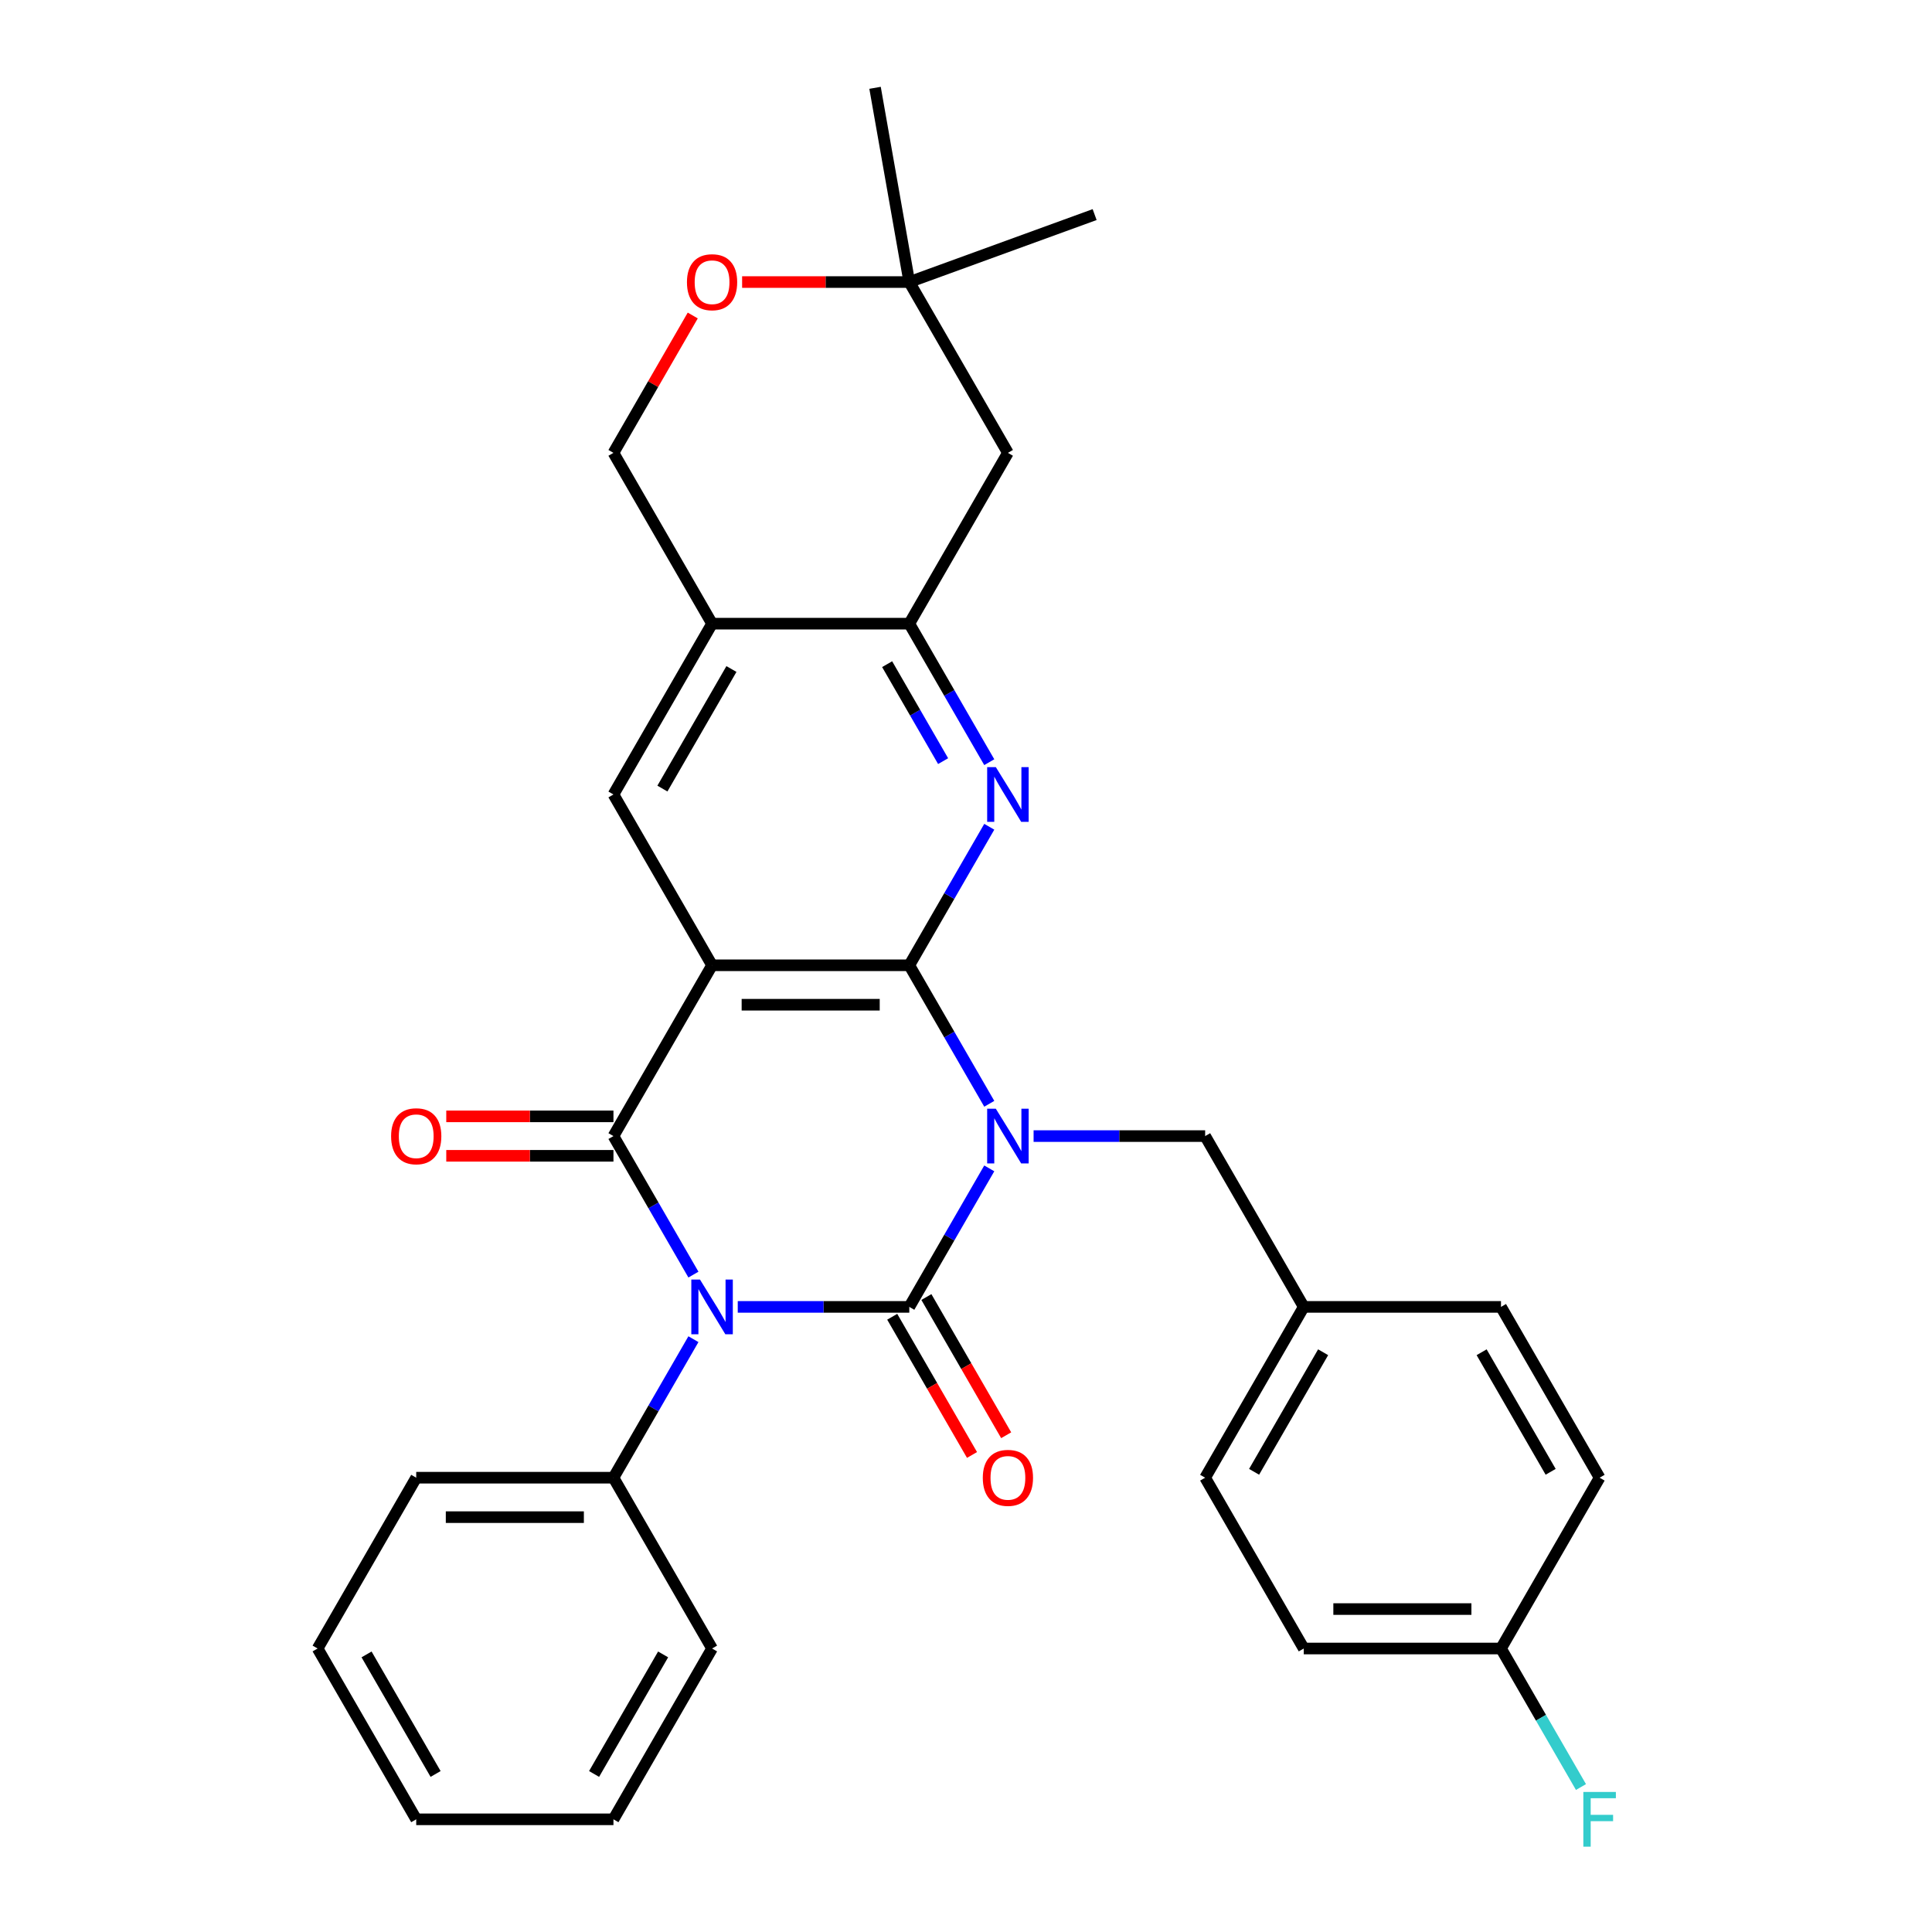 <?xml version='1.0' encoding='iso-8859-1'?>
<svg version='1.1' baseProfile='full'
              xmlns='http://www.w3.org/2000/svg'
                      xmlns:rdkit='http://www.rdkit.org/xml'
                      xmlns:xlink='http://www.w3.org/1999/xlink'
                  xml:space='preserve'
width='1000px' height='1000px' viewBox='0 0 1000 1000'>
<!-- END OF HEADER -->
<rect style='opacity:1.0;fill:#FFFFFF;stroke:none' width='1000' height='1000' x='0' y='0'> </rect>
<path class='bond-0' d='M 512.046,604.75 L 491.349,640.598' style='fill:none;fill-rule:evenodd;stroke:#0000FF;stroke-width:6px;stroke-linecap:butt;stroke-linejoin:miter;stroke-opacity:1' />
<path class='bond-0' d='M 491.349,640.598 L 470.652,676.447' style='fill:none;fill-rule:evenodd;stroke:#000000;stroke-width:6px;stroke-linecap:butt;stroke-linejoin:miter;stroke-opacity:1' />
<path class='bond-2' d='M 512.046,571.325 L 491.349,535.477' style='fill:none;fill-rule:evenodd;stroke:#0000FF;stroke-width:6px;stroke-linecap:butt;stroke-linejoin:miter;stroke-opacity:1' />
<path class='bond-2' d='M 491.349,535.477 L 470.652,499.628' style='fill:none;fill-rule:evenodd;stroke:#000000;stroke-width:6px;stroke-linecap:butt;stroke-linejoin:miter;stroke-opacity:1' />
<path class='bond-9' d='M 534.987,588.037 L 579.384,588.037' style='fill:none;fill-rule:evenodd;stroke:#0000FF;stroke-width:6px;stroke-linecap:butt;stroke-linejoin:miter;stroke-opacity:1' />
<path class='bond-9' d='M 579.384,588.037 L 623.782,588.037' style='fill:none;fill-rule:evenodd;stroke:#000000;stroke-width:6px;stroke-linecap:butt;stroke-linejoin:miter;stroke-opacity:1' />
<path class='bond-1' d='M 470.652,676.447 L 426.255,676.447' style='fill:none;fill-rule:evenodd;stroke:#000000;stroke-width:6px;stroke-linecap:butt;stroke-linejoin:miter;stroke-opacity:1' />
<path class='bond-1' d='M 426.255,676.447 L 381.858,676.447' style='fill:none;fill-rule:evenodd;stroke:#0000FF;stroke-width:6px;stroke-linecap:butt;stroke-linejoin:miter;stroke-opacity:1' />
<path class='bond-11' d='M 461.811,681.551 L 482.462,717.32' style='fill:none;fill-rule:evenodd;stroke:#000000;stroke-width:6px;stroke-linecap:butt;stroke-linejoin:miter;stroke-opacity:1' />
<path class='bond-11' d='M 482.462,717.32 L 503.113,753.089' style='fill:none;fill-rule:evenodd;stroke:#FF0000;stroke-width:6px;stroke-linecap:butt;stroke-linejoin:miter;stroke-opacity:1' />
<path class='bond-11' d='M 479.493,671.343 L 500.144,707.111' style='fill:none;fill-rule:evenodd;stroke:#000000;stroke-width:6px;stroke-linecap:butt;stroke-linejoin:miter;stroke-opacity:1' />
<path class='bond-11' d='M 500.144,707.111 L 520.795,742.88' style='fill:none;fill-rule:evenodd;stroke:#FF0000;stroke-width:6px;stroke-linecap:butt;stroke-linejoin:miter;stroke-opacity:1' />
<path class='bond-12' d='M 358.917,693.159 L 338.219,729.008' style='fill:none;fill-rule:evenodd;stroke:#0000FF;stroke-width:6px;stroke-linecap:butt;stroke-linejoin:miter;stroke-opacity:1' />
<path class='bond-12' d='M 338.219,729.008 L 317.522,764.856' style='fill:none;fill-rule:evenodd;stroke:#000000;stroke-width:6px;stroke-linecap:butt;stroke-linejoin:miter;stroke-opacity:1' />
<path class='bond-31' d='M 358.917,659.735 L 338.219,623.886' style='fill:none;fill-rule:evenodd;stroke:#0000FF;stroke-width:6px;stroke-linecap:butt;stroke-linejoin:miter;stroke-opacity:1' />
<path class='bond-31' d='M 338.219,623.886 L 317.522,588.037' style='fill:none;fill-rule:evenodd;stroke:#000000;stroke-width:6px;stroke-linecap:butt;stroke-linejoin:miter;stroke-opacity:1' />
<path class='bond-3' d='M 470.652,499.628 L 368.565,499.628' style='fill:none;fill-rule:evenodd;stroke:#000000;stroke-width:6px;stroke-linecap:butt;stroke-linejoin:miter;stroke-opacity:1' />
<path class='bond-3' d='M 455.339,520.045 L 383.878,520.045' style='fill:none;fill-rule:evenodd;stroke:#000000;stroke-width:6px;stroke-linecap:butt;stroke-linejoin:miter;stroke-opacity:1' />
<path class='bond-5' d='M 470.652,499.628 L 491.349,463.779' style='fill:none;fill-rule:evenodd;stroke:#000000;stroke-width:6px;stroke-linecap:butt;stroke-linejoin:miter;stroke-opacity:1' />
<path class='bond-5' d='M 491.349,463.779 L 512.046,427.931' style='fill:none;fill-rule:evenodd;stroke:#0000FF;stroke-width:6px;stroke-linecap:butt;stroke-linejoin:miter;stroke-opacity:1' />
<path class='bond-4' d='M 368.565,499.628 L 317.522,588.037' style='fill:none;fill-rule:evenodd;stroke:#000000;stroke-width:6px;stroke-linecap:butt;stroke-linejoin:miter;stroke-opacity:1' />
<path class='bond-7' d='M 368.565,499.628 L 317.522,411.218' style='fill:none;fill-rule:evenodd;stroke:#000000;stroke-width:6px;stroke-linecap:butt;stroke-linejoin:miter;stroke-opacity:1' />
<path class='bond-14' d='M 317.522,577.829 L 274.255,577.829' style='fill:none;fill-rule:evenodd;stroke:#000000;stroke-width:6px;stroke-linecap:butt;stroke-linejoin:miter;stroke-opacity:1' />
<path class='bond-14' d='M 274.255,577.829 L 230.988,577.829' style='fill:none;fill-rule:evenodd;stroke:#FF0000;stroke-width:6px;stroke-linecap:butt;stroke-linejoin:miter;stroke-opacity:1' />
<path class='bond-14' d='M 317.522,598.246 L 274.255,598.246' style='fill:none;fill-rule:evenodd;stroke:#000000;stroke-width:6px;stroke-linecap:butt;stroke-linejoin:miter;stroke-opacity:1' />
<path class='bond-14' d='M 274.255,598.246 L 230.988,598.246' style='fill:none;fill-rule:evenodd;stroke:#FF0000;stroke-width:6px;stroke-linecap:butt;stroke-linejoin:miter;stroke-opacity:1' />
<path class='bond-6' d='M 512.046,394.506 L 491.349,358.658' style='fill:none;fill-rule:evenodd;stroke:#0000FF;stroke-width:6px;stroke-linecap:butt;stroke-linejoin:miter;stroke-opacity:1' />
<path class='bond-6' d='M 491.349,358.658 L 470.652,322.809' style='fill:none;fill-rule:evenodd;stroke:#000000;stroke-width:6px;stroke-linecap:butt;stroke-linejoin:miter;stroke-opacity:1' />
<path class='bond-6' d='M 488.155,393.96 L 473.667,368.866' style='fill:none;fill-rule:evenodd;stroke:#0000FF;stroke-width:6px;stroke-linecap:butt;stroke-linejoin:miter;stroke-opacity:1' />
<path class='bond-6' d='M 473.667,368.866 L 459.179,343.772' style='fill:none;fill-rule:evenodd;stroke:#000000;stroke-width:6px;stroke-linecap:butt;stroke-linejoin:miter;stroke-opacity:1' />
<path class='bond-8' d='M 470.652,322.809 L 368.565,322.809' style='fill:none;fill-rule:evenodd;stroke:#000000;stroke-width:6px;stroke-linecap:butt;stroke-linejoin:miter;stroke-opacity:1' />
<path class='bond-10' d='M 470.652,322.809 L 521.695,234.4' style='fill:none;fill-rule:evenodd;stroke:#000000;stroke-width:6px;stroke-linecap:butt;stroke-linejoin:miter;stroke-opacity:1' />
<path class='bond-33' d='M 317.522,411.218 L 368.565,322.809' style='fill:none;fill-rule:evenodd;stroke:#000000;stroke-width:6px;stroke-linecap:butt;stroke-linejoin:miter;stroke-opacity:1' />
<path class='bond-33' d='M 342.861,408.166 L 378.591,346.279' style='fill:none;fill-rule:evenodd;stroke:#000000;stroke-width:6px;stroke-linecap:butt;stroke-linejoin:miter;stroke-opacity:1' />
<path class='bond-16' d='M 368.565,322.809 L 317.522,234.4' style='fill:none;fill-rule:evenodd;stroke:#000000;stroke-width:6px;stroke-linecap:butt;stroke-linejoin:miter;stroke-opacity:1' />
<path class='bond-17' d='M 623.782,588.037 L 674.825,676.447' style='fill:none;fill-rule:evenodd;stroke:#000000;stroke-width:6px;stroke-linecap:butt;stroke-linejoin:miter;stroke-opacity:1' />
<path class='bond-15' d='M 521.695,234.4 L 470.652,145.99' style='fill:none;fill-rule:evenodd;stroke:#000000;stroke-width:6px;stroke-linecap:butt;stroke-linejoin:miter;stroke-opacity:1' />
<path class='bond-26' d='M 317.522,764.856 L 215.436,764.856' style='fill:none;fill-rule:evenodd;stroke:#000000;stroke-width:6px;stroke-linecap:butt;stroke-linejoin:miter;stroke-opacity:1' />
<path class='bond-26' d='M 302.209,785.274 L 230.749,785.274' style='fill:none;fill-rule:evenodd;stroke:#000000;stroke-width:6px;stroke-linecap:butt;stroke-linejoin:miter;stroke-opacity:1' />
<path class='bond-27' d='M 317.522,764.856 L 368.565,853.266' style='fill:none;fill-rule:evenodd;stroke:#000000;stroke-width:6px;stroke-linecap:butt;stroke-linejoin:miter;stroke-opacity:1' />
<path class='bond-13' d='M 384.118,145.99 L 427.385,145.99' style='fill:none;fill-rule:evenodd;stroke:#FF0000;stroke-width:6px;stroke-linecap:butt;stroke-linejoin:miter;stroke-opacity:1' />
<path class='bond-13' d='M 427.385,145.99 L 470.652,145.99' style='fill:none;fill-rule:evenodd;stroke:#000000;stroke-width:6px;stroke-linecap:butt;stroke-linejoin:miter;stroke-opacity:1' />
<path class='bond-34' d='M 358.57,163.302 L 338.046,198.851' style='fill:none;fill-rule:evenodd;stroke:#FF0000;stroke-width:6px;stroke-linecap:butt;stroke-linejoin:miter;stroke-opacity:1' />
<path class='bond-34' d='M 338.046,198.851 L 317.522,234.4' style='fill:none;fill-rule:evenodd;stroke:#000000;stroke-width:6px;stroke-linecap:butt;stroke-linejoin:miter;stroke-opacity:1' />
<path class='bond-24' d='M 470.652,145.99 L 452.925,45.455' style='fill:none;fill-rule:evenodd;stroke:#000000;stroke-width:6px;stroke-linecap:butt;stroke-linejoin:miter;stroke-opacity:1' />
<path class='bond-25' d='M 470.652,145.99 L 566.582,111.074' style='fill:none;fill-rule:evenodd;stroke:#000000;stroke-width:6px;stroke-linecap:butt;stroke-linejoin:miter;stroke-opacity:1' />
<path class='bond-20' d='M 674.825,676.447 L 776.911,676.447' style='fill:none;fill-rule:evenodd;stroke:#000000;stroke-width:6px;stroke-linecap:butt;stroke-linejoin:miter;stroke-opacity:1' />
<path class='bond-21' d='M 674.825,676.447 L 623.782,764.856' style='fill:none;fill-rule:evenodd;stroke:#000000;stroke-width:6px;stroke-linecap:butt;stroke-linejoin:miter;stroke-opacity:1' />
<path class='bond-21' d='M 684.85,699.917 L 649.12,761.804' style='fill:none;fill-rule:evenodd;stroke:#000000;stroke-width:6px;stroke-linecap:butt;stroke-linejoin:miter;stroke-opacity:1' />
<path class='bond-18' d='M 776.911,853.266 L 674.825,853.266' style='fill:none;fill-rule:evenodd;stroke:#000000;stroke-width:6px;stroke-linecap:butt;stroke-linejoin:miter;stroke-opacity:1' />
<path class='bond-18' d='M 761.598,832.849 L 690.138,832.849' style='fill:none;fill-rule:evenodd;stroke:#000000;stroke-width:6px;stroke-linecap:butt;stroke-linejoin:miter;stroke-opacity:1' />
<path class='bond-19' d='M 776.911,853.266 L 797.608,889.114' style='fill:none;fill-rule:evenodd;stroke:#000000;stroke-width:6px;stroke-linecap:butt;stroke-linejoin:miter;stroke-opacity:1' />
<path class='bond-19' d='M 797.608,889.114 L 818.306,924.963' style='fill:none;fill-rule:evenodd;stroke:#33CCCC;stroke-width:6px;stroke-linecap:butt;stroke-linejoin:miter;stroke-opacity:1' />
<path class='bond-32' d='M 776.911,853.266 L 827.954,764.856' style='fill:none;fill-rule:evenodd;stroke:#000000;stroke-width:6px;stroke-linecap:butt;stroke-linejoin:miter;stroke-opacity:1' />
<path class='bond-23' d='M 776.911,676.447 L 827.954,764.856' style='fill:none;fill-rule:evenodd;stroke:#000000;stroke-width:6px;stroke-linecap:butt;stroke-linejoin:miter;stroke-opacity:1' />
<path class='bond-23' d='M 766.886,699.917 L 802.616,761.804' style='fill:none;fill-rule:evenodd;stroke:#000000;stroke-width:6px;stroke-linecap:butt;stroke-linejoin:miter;stroke-opacity:1' />
<path class='bond-22' d='M 623.782,764.856 L 674.825,853.266' style='fill:none;fill-rule:evenodd;stroke:#000000;stroke-width:6px;stroke-linecap:butt;stroke-linejoin:miter;stroke-opacity:1' />
<path class='bond-29' d='M 215.436,764.856 L 164.392,853.266' style='fill:none;fill-rule:evenodd;stroke:#000000;stroke-width:6px;stroke-linecap:butt;stroke-linejoin:miter;stroke-opacity:1' />
<path class='bond-28' d='M 368.565,853.266 L 317.522,941.675' style='fill:none;fill-rule:evenodd;stroke:#000000;stroke-width:6px;stroke-linecap:butt;stroke-linejoin:miter;stroke-opacity:1' />
<path class='bond-28' d='M 343.227,856.319 L 307.497,918.205' style='fill:none;fill-rule:evenodd;stroke:#000000;stroke-width:6px;stroke-linecap:butt;stroke-linejoin:miter;stroke-opacity:1' />
<path class='bond-30' d='M 317.522,941.675 L 215.436,941.675' style='fill:none;fill-rule:evenodd;stroke:#000000;stroke-width:6px;stroke-linecap:butt;stroke-linejoin:miter;stroke-opacity:1' />
<path class='bond-35' d='M 164.392,853.266 L 215.436,941.675' style='fill:none;fill-rule:evenodd;stroke:#000000;stroke-width:6px;stroke-linecap:butt;stroke-linejoin:miter;stroke-opacity:1' />
<path class='bond-35' d='M 189.731,856.319 L 225.461,918.205' style='fill:none;fill-rule:evenodd;stroke:#000000;stroke-width:6px;stroke-linecap:butt;stroke-linejoin:miter;stroke-opacity:1' />
<path  class='atom-0' d='M 515.435 573.877
L 524.715 588.877
Q 525.635 590.357, 527.115 593.037
Q 528.595 595.717, 528.675 595.877
L 528.675 573.877
L 532.435 573.877
L 532.435 602.197
L 528.555 602.197
L 518.595 585.797
Q 517.435 583.877, 516.195 581.677
Q 514.995 579.477, 514.635 578.797
L 514.635 602.197
L 510.955 602.197
L 510.955 573.877
L 515.435 573.877
' fill='#0000FF'/>
<path  class='atom-2' d='M 362.305 662.287
L 371.585 677.287
Q 372.505 678.767, 373.985 681.447
Q 375.465 684.127, 375.545 684.287
L 375.545 662.287
L 379.305 662.287
L 379.305 690.607
L 375.425 690.607
L 365.465 674.207
Q 364.305 672.287, 363.065 670.087
Q 361.865 667.887, 361.505 667.207
L 361.505 690.607
L 357.825 690.607
L 357.825 662.287
L 362.305 662.287
' fill='#0000FF'/>
<path  class='atom-6' d='M 515.435 397.058
L 524.715 412.058
Q 525.635 413.538, 527.115 416.218
Q 528.595 418.898, 528.675 419.058
L 528.675 397.058
L 532.435 397.058
L 532.435 425.378
L 528.555 425.378
L 518.595 408.978
Q 517.435 407.058, 516.195 404.858
Q 514.995 402.658, 514.635 401.978
L 514.635 425.378
L 510.955 425.378
L 510.955 397.058
L 515.435 397.058
' fill='#0000FF'/>
<path  class='atom-12' d='M 508.695 764.936
Q 508.695 758.136, 512.055 754.336
Q 515.415 750.536, 521.695 750.536
Q 527.975 750.536, 531.335 754.336
Q 534.695 758.136, 534.695 764.936
Q 534.695 771.816, 531.295 775.736
Q 527.895 779.616, 521.695 779.616
Q 515.455 779.616, 512.055 775.736
Q 508.695 771.856, 508.695 764.936
M 521.695 776.416
Q 526.015 776.416, 528.335 773.536
Q 530.695 770.616, 530.695 764.936
Q 530.695 759.376, 528.335 756.576
Q 526.015 753.736, 521.695 753.736
Q 517.375 753.736, 515.015 756.536
Q 512.695 759.336, 512.695 764.936
Q 512.695 770.656, 515.015 773.536
Q 517.375 776.416, 521.695 776.416
' fill='#FF0000'/>
<path  class='atom-14' d='M 355.565 146.07
Q 355.565 139.27, 358.925 135.47
Q 362.285 131.67, 368.565 131.67
Q 374.845 131.67, 378.205 135.47
Q 381.565 139.27, 381.565 146.07
Q 381.565 152.95, 378.165 156.87
Q 374.765 160.75, 368.565 160.75
Q 362.325 160.75, 358.925 156.87
Q 355.565 152.99, 355.565 146.07
M 368.565 157.55
Q 372.885 157.55, 375.205 154.67
Q 377.565 151.75, 377.565 146.07
Q 377.565 140.51, 375.205 137.71
Q 372.885 134.87, 368.565 134.87
Q 364.245 134.87, 361.885 137.67
Q 359.565 140.47, 359.565 146.07
Q 359.565 151.79, 361.885 154.67
Q 364.245 157.55, 368.565 157.55
' fill='#FF0000'/>
<path  class='atom-15' d='M 202.436 588.117
Q 202.436 581.317, 205.796 577.517
Q 209.156 573.717, 215.436 573.717
Q 221.716 573.717, 225.076 577.517
Q 228.436 581.317, 228.436 588.117
Q 228.436 594.997, 225.036 598.917
Q 221.636 602.797, 215.436 602.797
Q 209.196 602.797, 205.796 598.917
Q 202.436 595.037, 202.436 588.117
M 215.436 599.597
Q 219.756 599.597, 222.076 596.717
Q 224.436 593.797, 224.436 588.117
Q 224.436 582.557, 222.076 579.757
Q 219.756 576.917, 215.436 576.917
Q 211.116 576.917, 208.756 579.717
Q 206.436 582.517, 206.436 588.117
Q 206.436 593.837, 208.756 596.717
Q 211.116 599.597, 215.436 599.597
' fill='#FF0000'/>
<path  class='atom-20' d='M 819.534 927.515
L 836.374 927.515
L 836.374 930.755
L 823.334 930.755
L 823.334 939.355
L 834.934 939.355
L 834.934 942.635
L 823.334 942.635
L 823.334 955.835
L 819.534 955.835
L 819.534 927.515
' fill='#33CCCC'/>
</svg>

